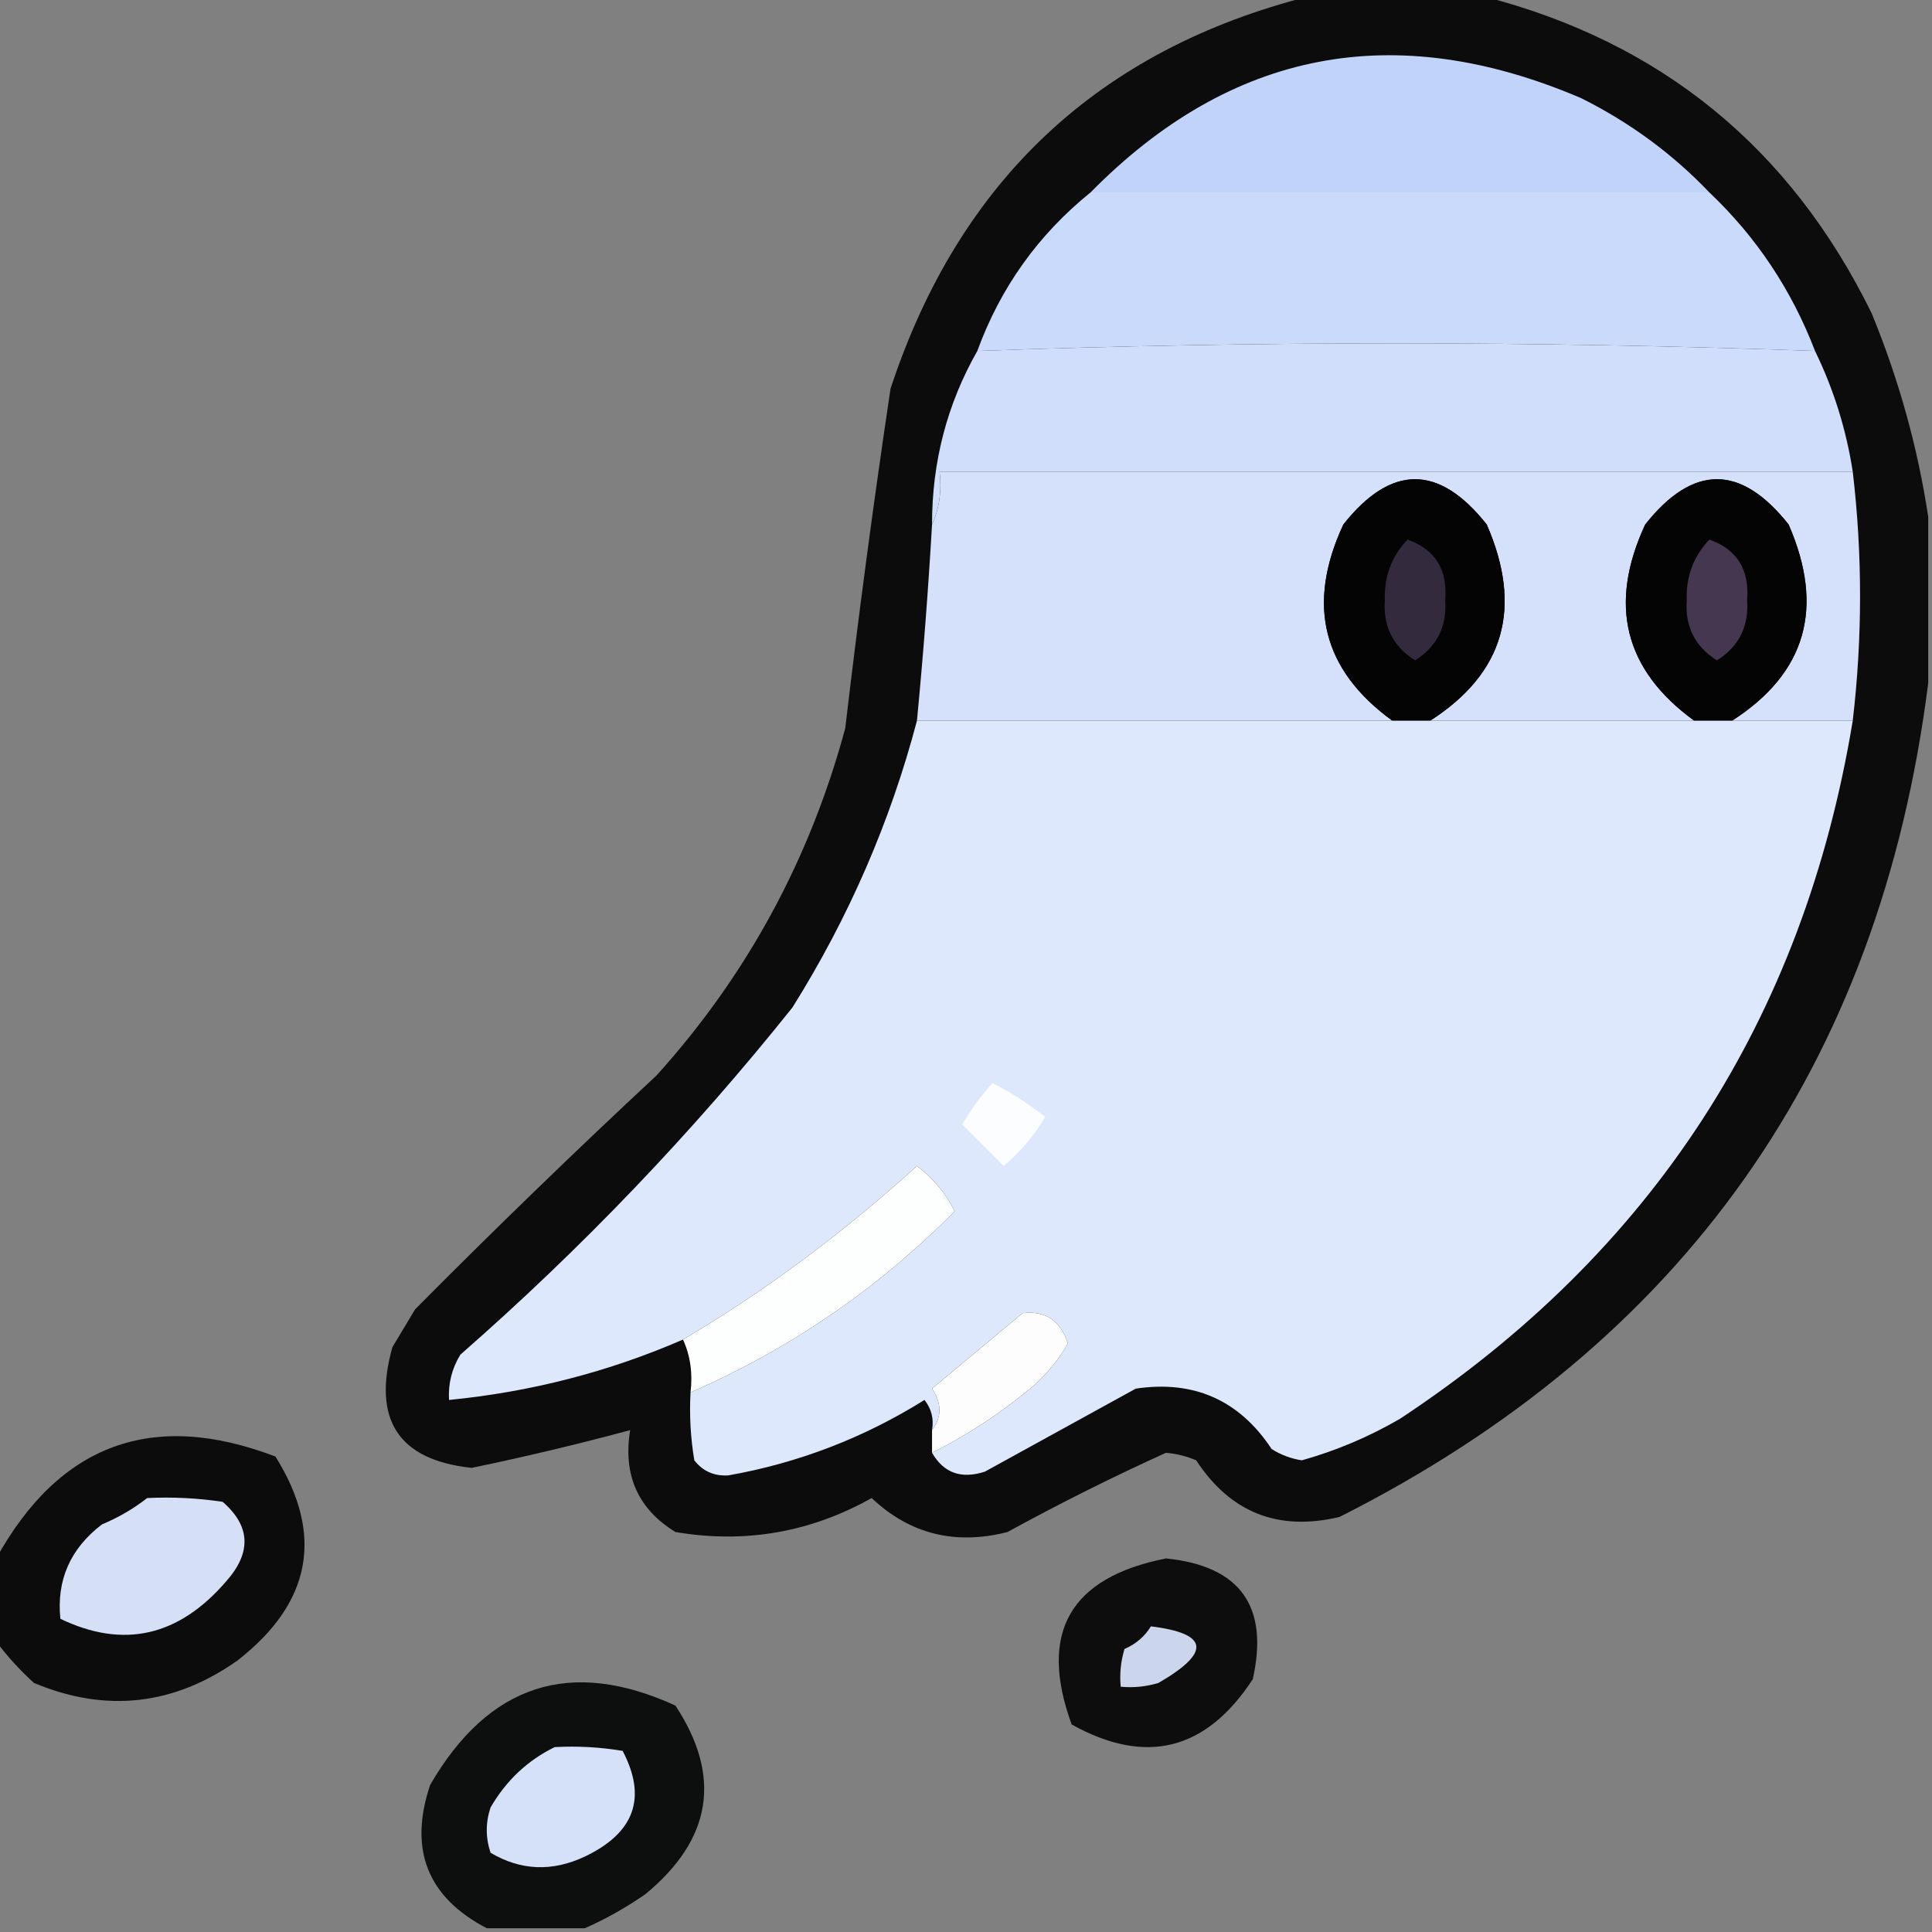 <svg width="100" height="100" viewBox="0 0 100 100" fill="none" xmlns="http://www.w3.org/2000/svg">
<rect x="0" y="0" width="100" height="100" fill="#808080" stroke="none"/>
<g clip-path="url(#clip0_74_260)">
<path opacity="0.925" fill-rule="evenodd" clip-rule="evenodd" d="M67.773 -0.195C70.768 -0.195 73.763 -0.195 76.758 -0.195C85.958 2.165 92.664 7.634 96.875 16.211C98.289 19.657 99.265 23.173 99.805 26.758C99.805 29.622 99.805 32.487 99.805 35.352C97.299 55.143 87.142 69.531 69.336 78.516C66.166 79.273 63.692 78.297 61.914 75.586C61.417 75.373 60.896 75.243 60.352 75.195C57.59 76.447 54.855 77.814 52.148 79.297C49.436 79.989 47.092 79.403 45.117 77.539C41.941 79.32 38.555 79.906 34.961 79.297C33.019 78.105 32.238 76.347 32.617 74.023C29.909 74.752 27.175 75.403 24.414 75.977C20.625 75.571 19.257 73.487 20.312 69.727C20.703 69.075 21.094 68.425 21.484 67.773C25.576 63.647 29.743 59.611 33.984 55.664C38.659 50.483 41.914 44.493 43.75 37.695C44.439 31.819 45.22 25.96 46.094 20.117C49.645 9.337 56.872 2.566 67.773 -0.195Z" fill="#030304"/>
<path fill-rule="evenodd" clip-rule="evenodd" d="M88.477 9.961C77.8 9.961 67.122 9.961 56.445 9.961C63.719 2.58 72.182 0.952 81.836 5.078C84.354 6.333 86.567 7.96 88.477 9.961Z" fill="#C1D3F8"/>
<path fill-rule="evenodd" clip-rule="evenodd" d="M56.445 9.961C67.122 9.961 77.8 9.961 88.477 9.961C90.909 12.268 92.732 15.002 93.945 18.164C79.492 17.643 65.039 17.643 50.586 18.164C51.784 14.884 53.737 12.149 56.445 9.961Z" fill="#CADAFB"/>
<path fill-rule="evenodd" clip-rule="evenodd" d="M93.945 18.164C94.909 20.145 95.56 22.228 95.898 24.414C80.143 24.414 64.388 24.414 48.633 24.414C48.751 25.414 48.62 26.325 48.242 27.148C48.239 23.911 49.02 20.916 50.586 18.164C65.039 17.643 79.492 17.643 93.945 18.164Z" fill="#D0DEFC"/>
<path fill-rule="evenodd" clip-rule="evenodd" d="M95.898 24.414C96.402 28.694 96.402 32.991 95.898 37.305C93.815 37.305 91.732 37.305 89.648 37.305C93.481 34.847 94.458 31.461 92.578 27.148C90.104 24.023 87.63 24.023 85.156 27.148C83.23 31.292 84.077 34.678 87.695 37.305C83.138 37.305 78.581 37.305 74.023 37.305C77.856 34.847 78.833 31.461 76.953 27.148C74.479 24.023 72.005 24.023 69.531 27.148C67.605 31.292 68.452 34.678 72.07 37.305C63.867 37.305 55.664 37.305 47.461 37.305C47.786 33.925 48.046 30.539 48.242 27.148C48.62 26.325 48.751 25.414 48.633 24.414C64.388 24.414 80.143 24.414 95.898 24.414Z" fill="#D5E1FB"/>
<path fill-rule="evenodd" clip-rule="evenodd" d="M74.023 37.305C73.372 37.305 72.721 37.305 72.07 37.305C68.451 34.678 67.605 31.292 69.531 27.148C72.005 24.023 74.479 24.023 76.953 27.148C78.833 31.461 77.856 34.847 74.023 37.305Z" fill="#040405"/>
<path fill-rule="evenodd" clip-rule="evenodd" d="M89.648 37.305C88.997 37.305 88.346 37.305 87.695 37.305C84.076 34.678 83.23 31.292 85.156 27.148C87.63 24.023 90.104 24.023 92.578 27.148C94.458 31.461 93.481 34.847 89.648 37.305Z" fill="#040405"/>
<path fill-rule="evenodd" clip-rule="evenodd" d="M72.852 27.93C74.278 28.432 74.93 29.474 74.805 31.055C74.902 32.422 74.382 33.464 73.242 34.18C72.103 33.464 71.582 32.422 71.68 31.055C71.641 29.834 72.031 28.793 72.852 27.93Z" fill="#342A3E"/>
<path fill-rule="evenodd" clip-rule="evenodd" d="M88.477 27.93C89.903 28.432 90.555 29.474 90.43 31.055C90.527 32.422 90.007 33.464 88.867 34.18C87.728 33.464 87.207 32.422 87.305 31.055C87.266 29.834 87.656 28.793 88.477 27.93Z" fill="#45374F"/>
<path fill-rule="evenodd" clip-rule="evenodd" d="M47.461 37.305C55.664 37.305 63.867 37.305 72.07 37.305C72.722 37.305 73.372 37.305 74.023 37.305C78.581 37.305 83.138 37.305 87.695 37.305C88.347 37.305 88.997 37.305 89.648 37.305C91.732 37.305 93.815 37.305 95.898 37.305C93.344 52.766 85.532 64.811 72.461 73.438C70.856 74.37 69.164 75.086 67.383 75.586C66.821 75.5 66.3 75.305 65.82 75C64.145 72.47 61.801 71.428 58.789 71.875C56.185 73.307 53.581 74.739 50.977 76.172C49.755 76.569 48.844 76.243 48.242 75.195C50.046 74.291 51.739 73.184 53.32 71.875C54.124 71.204 54.775 70.422 55.273 69.531C54.88 68.347 54.099 67.826 52.93 67.969C51.367 69.271 49.805 70.573 48.242 71.875C48.753 72.634 48.753 73.35 48.242 74.023C48.344 73.446 48.215 72.925 47.852 72.461C44.714 74.421 41.328 75.723 37.695 76.367C36.963 76.41 36.377 76.15 35.938 75.586C35.743 74.421 35.678 73.249 35.742 72.07C40.902 69.816 45.459 66.691 49.414 62.695C48.945 61.754 48.294 60.973 47.461 60.352C43.547 63.893 39.511 66.887 35.352 69.336C31.509 71.005 27.472 72.047 23.242 72.461C23.192 71.619 23.387 70.838 23.828 70.117C30.105 64.622 35.835 58.632 41.016 52.148C43.934 47.488 46.082 42.541 47.461 37.305Z" fill="#DDE8FD"/>
<path fill-rule="evenodd" clip-rule="evenodd" d="M51.367 56.055C52.317 56.543 53.229 57.129 54.102 57.812C53.532 58.773 52.816 59.62 51.953 60.352C51.237 59.636 50.521 58.919 49.805 58.203C50.26 57.425 50.781 56.709 51.367 56.055Z" fill="#FCFDFF"/>
<path fill-rule="evenodd" clip-rule="evenodd" d="M35.742 72.07C35.86 71.071 35.73 70.159 35.352 69.336C39.511 66.887 43.547 63.893 47.461 60.352C48.294 60.973 48.945 61.754 49.414 62.695C45.459 66.691 40.902 69.816 35.742 72.07Z" fill="#FDFEFE"/>
<path fill-rule="evenodd" clip-rule="evenodd" d="M48.242 75.195C48.242 74.805 48.242 74.414 48.242 74.023C48.753 73.35 48.753 72.634 48.242 71.875C49.805 70.573 51.367 69.271 52.93 67.969C54.099 67.826 54.88 68.347 55.273 69.531C54.775 70.422 54.124 71.204 53.32 71.875C51.739 73.184 50.046 74.291 48.242 75.195Z" fill="#FDFDFE"/>
<path opacity="0.914" fill-rule="evenodd" clip-rule="evenodd" d="M-0.195 84.961C-0.195 83.528 -0.195 82.097 -0.195 80.664C3.093 74.723 7.911 72.966 14.258 75.391C16.78 79.432 16.129 82.947 12.305 85.938C9 88.275 5.484 88.666 1.758 87.109C1.015 86.434 0.364 85.718 -0.195 84.961Z" fill="#020203"/>
<path opacity="0.899" fill-rule="evenodd" clip-rule="evenodd" d="M60.352 80.664C64.192 81.055 65.69 83.139 64.844 86.914C62.429 90.612 59.304 91.393 55.469 89.258C53.74 84.514 55.367 81.65 60.352 80.664Z" fill="#010101"/>
<path fill-rule="evenodd" clip-rule="evenodd" d="M7.617 77.539C8.926 77.475 10.228 77.54 11.524 77.734C12.964 78.983 13.029 80.35 11.719 81.836C9.256 84.705 6.391 85.356 3.125 83.789C2.921 81.785 3.637 80.157 5.273 78.906C6.144 78.539 6.925 78.083 7.617 77.539Z" fill="#D5E0F7"/>
<path fill-rule="evenodd" clip-rule="evenodd" d="M59.57 84.18C62.571 84.549 62.701 85.526 59.961 87.109C59.323 87.302 58.672 87.367 58.008 87.305C57.945 86.641 58.01 85.99 58.203 85.352C58.796 85.093 59.252 84.702 59.57 84.18Z" fill="#CBD5EB"/>
<path opacity="0.905" fill-rule="evenodd" clip-rule="evenodd" d="M30.273 99.805C28.581 99.805 26.888 99.805 25.195 99.805C22.119 98.198 21.142 95.724 22.266 92.383C25.299 87.161 29.53 85.794 34.961 88.281C37.373 91.95 36.852 95.205 33.398 98.047C32.383 98.748 31.341 99.334 30.273 99.805Z" fill="#020303"/>
<path fill-rule="evenodd" clip-rule="evenodd" d="M28.711 90.43C29.89 90.365 31.062 90.43 32.227 90.625C33.499 93.044 32.848 94.867 30.273 96.094C28.583 96.891 26.956 96.825 25.391 95.898C25.13 95.117 25.13 94.336 25.391 93.555C26.201 92.157 27.308 91.116 28.711 90.43Z" fill="#D5E1F8"/>
</g>
<defs>
<clipPath id="clip0_74_260">
<rect width="100" height="100" fill="white"/>
</clipPath>
</defs>
</svg>
